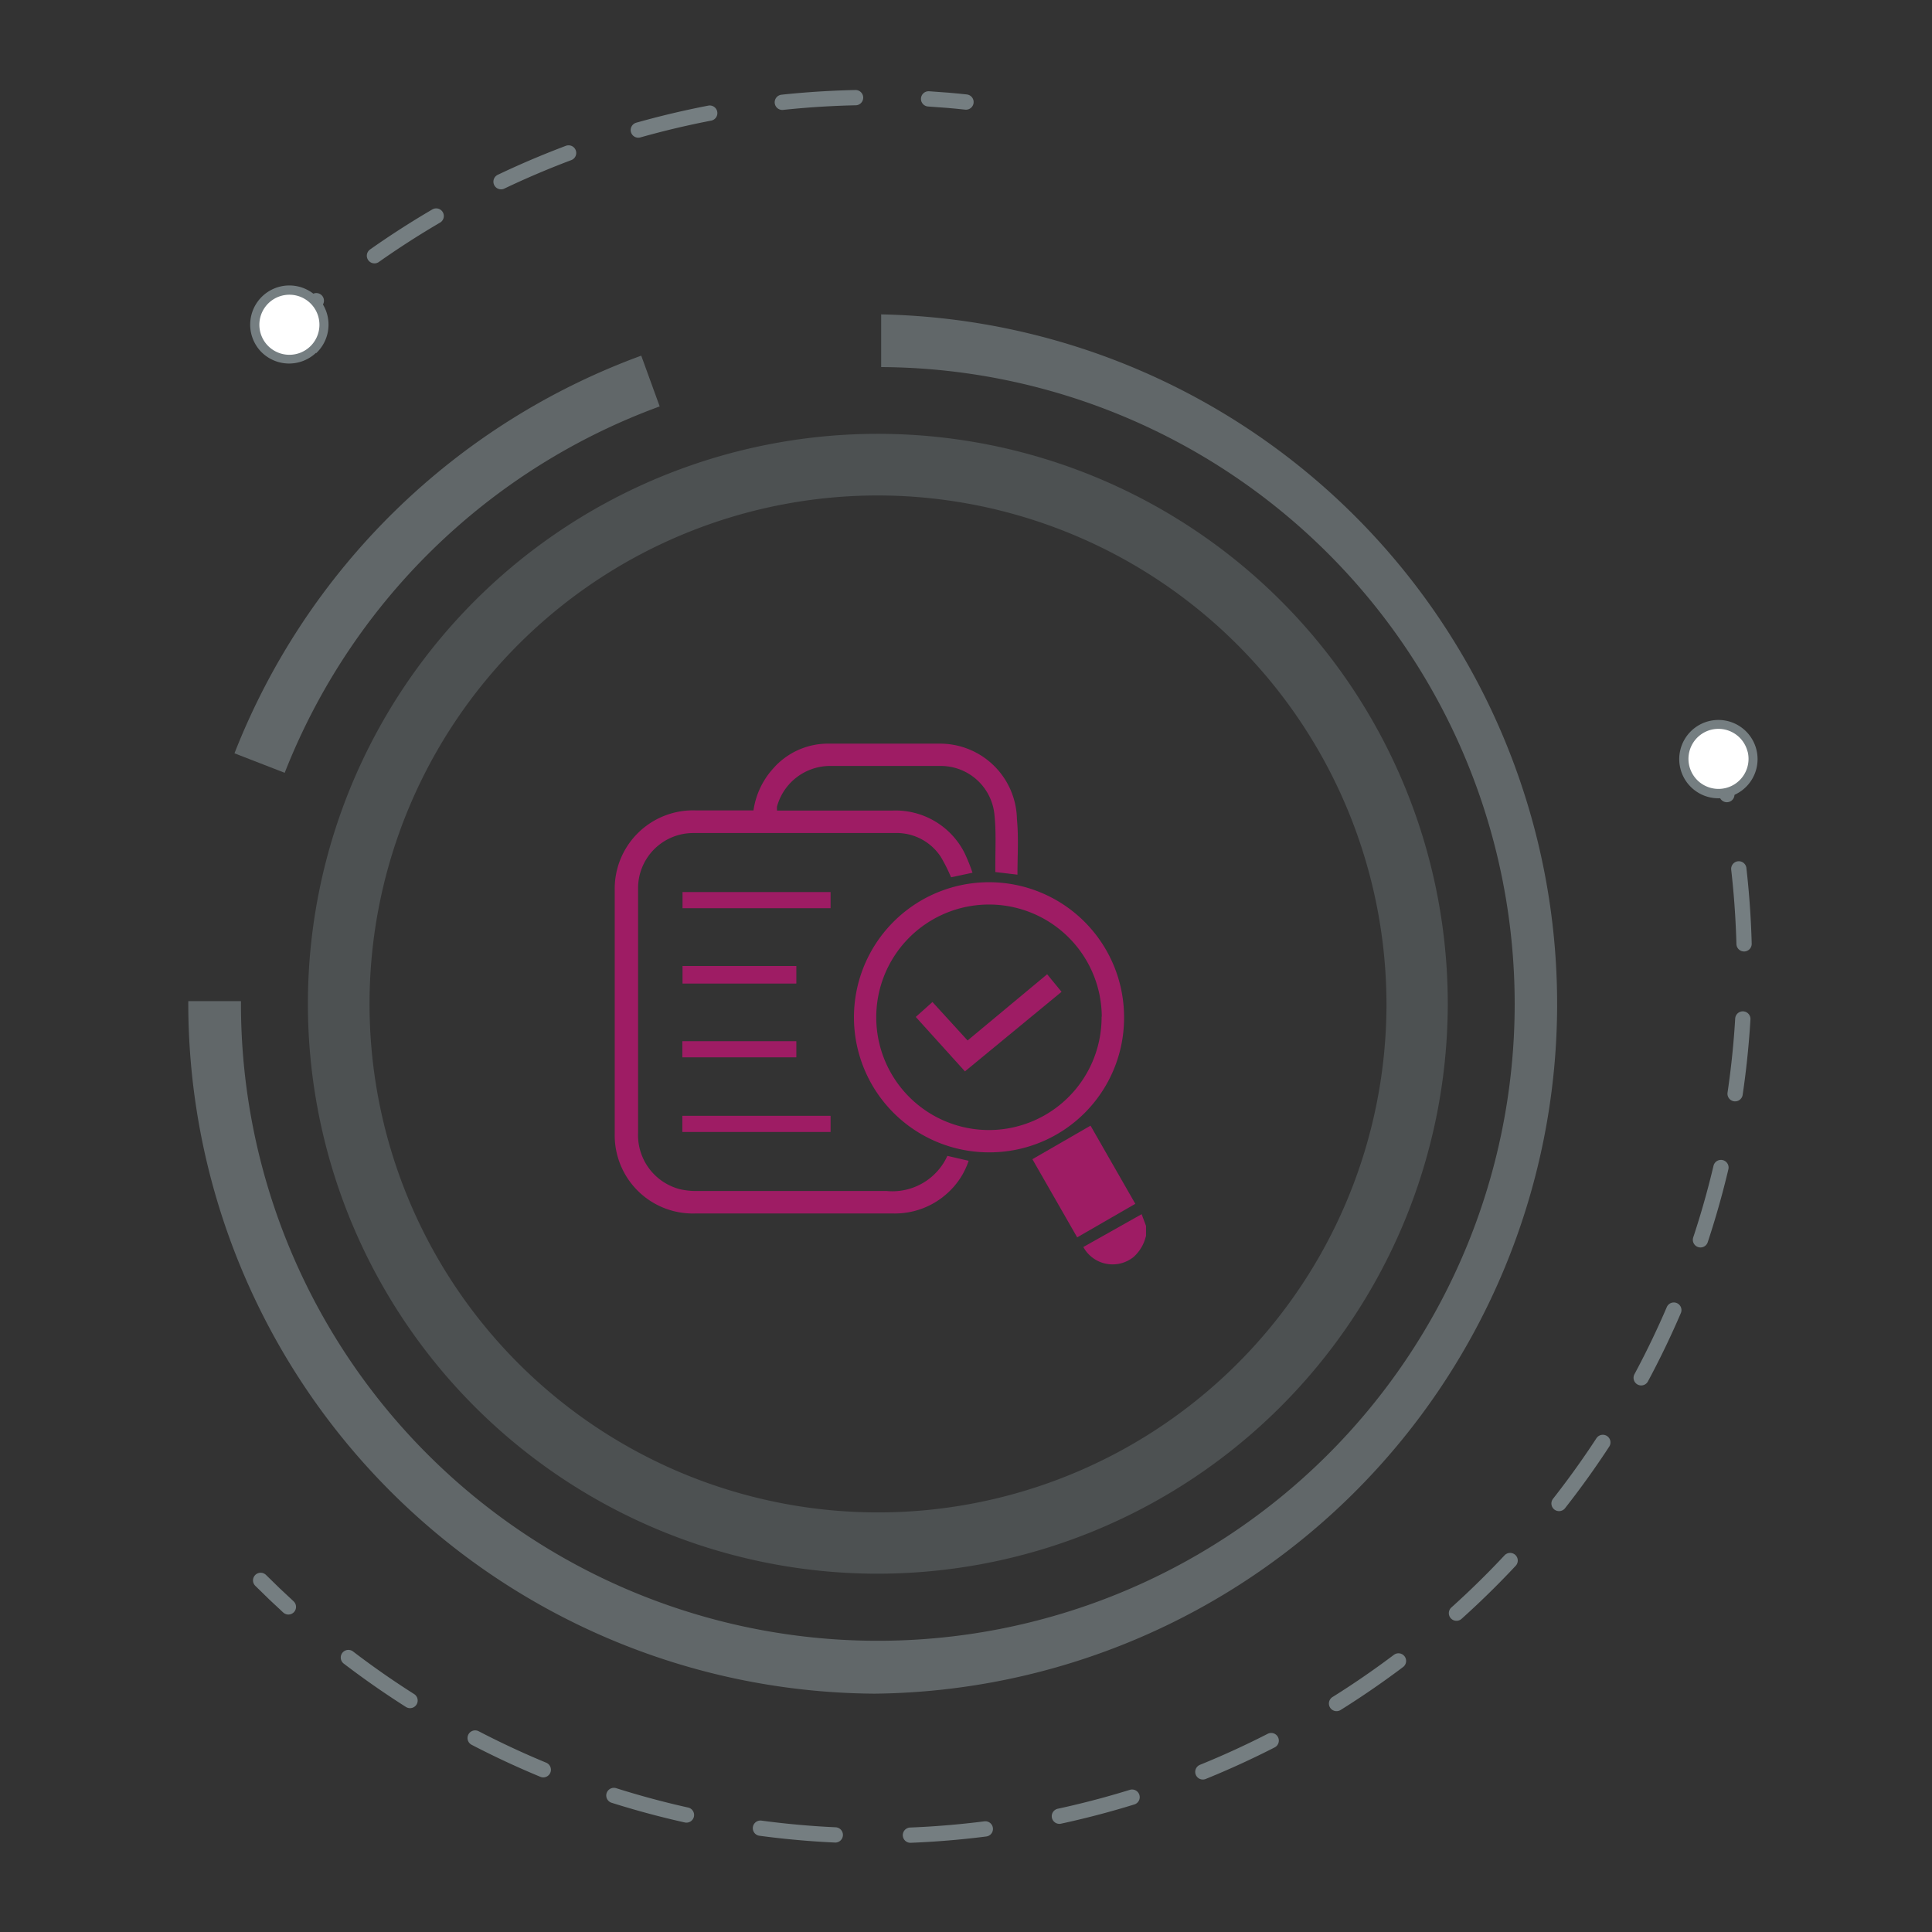 <svg id="Layer_1" data-name="Layer 1" xmlns="http://www.w3.org/2000/svg" width="110" height="110" viewBox="0 0 110 110"><rect x="0" y="0" width="110" height="110" fill="#333333" stroke="none"/><defs><style>.cls-1,.cls-2,.cls-5{fill:none;stroke:#757e81;stroke-linecap:round;stroke-linejoin:round;stroke-width:0.87px;}.cls-2{stroke-dasharray:4.18 4.18;}.cls-3{fill:#fff;}.cls-4,.cls-6,.cls-7{fill:#757e81;}.cls-5{stroke-dasharray:4.28 4.28;}.cls-6{opacity:0.4;}.cls-7{opacity:0.7;}.cls-8{fill:#9e1c64;}</style></defs><title>au-mb</title><path class="cls-1" d="M16.37,18.56q0.81-.74,1.64-1.44"/><path class="cls-2" d="M21.32,14.56a49.36,49.36,0,0,1,29.47-9"/><path class="cls-1" d="M52.87,5.63Q54,5.7,55,5.81"/><circle class="cls-3" cx="16.46" cy="18.49" r="1.97" transform="translate(-8.2 16.35) rotate(-43.35)"/><path class="cls-4" d="M18,20.11A2.23,2.23,0,1,0,14.84,20a2.23,2.23,0,0,0,3.15.09h0Zm-2.7-2.86a1.71,1.71,0,1,1-.07,2.41,1.71,1.71,0,0,1,.07-2.41h0Z"/><path class="cls-1" d="M97.84,43.11q0.26,1.06.48,2.13"/><path class="cls-5" d="M99,49.47A49.46,49.46,0,0,1,18,92.9"/><path class="cls-1" d="M16.42,91.49q-0.8-.73-1.58-1.51"/><circle class="cls-3" cx="97.84" cy="43.23" r="1.97" transform="translate(-7.68 25.71) rotate(-14.41)"/><path class="cls-4" d="M95.68,43.78a2.23,2.23,0,1,0,1.61-2.72,2.23,2.23,0,0,0-1.61,2.72h0Zm3.82-1a1.71,1.71,0,1,1-2.08-1.23A1.71,1.71,0,0,1,99.5,42.8h0Z"/><path class="cls-6" d="M49.83,89.6a32.45,32.45,0,1,1,32.6-32.29A32.48,32.48,0,0,1,49.83,89.6Zm0.3-61.39A28.95,28.95,0,1,0,78.94,57.3,29,29,0,0,0,50.13,28.21Z"/><path class="cls-7" d="M49.8,96.43A39.32,39.32,0,0,1,10.72,57h3A36.26,36.26,0,1,0,50.17,20.9v-3A39.27,39.27,0,0,1,49.8,96.43Z"/><path class="cls-7" d="M37.56,23.14l-1.05-2.89A39.42,39.42,0,0,0,13.35,42.89L16.21,44A36.34,36.34,0,0,1,37.56,23.14Z"/><path class="cls-8" d="M65.24,70.39a2.29,2.29,0,0,1-.69,1.17A1.9,1.9,0,0,1,61.68,71L65,69.13l0.25,0.67v0.59Z"/><path class="cls-8" d="M57.93,49.8l-1.26-.15c0-.12,0-0.25,0-0.37,0-1,.05-1.94-0.05-2.89a3.07,3.07,0,0,0-3.05-2.78c-2.09,0-4.17,0-6.26,0a3.14,3.14,0,0,0-3.07,2.31,2.2,2.2,0,0,0,0,.23h6.57a4.4,4.4,0,0,1,4.1,2.4,9.87,9.87,0,0,1,.46,1.14l-1.22.26a9.72,9.72,0,0,0-.57-1.14,3,3,0,0,0-2.63-1.38q-5.74,0-11.49,0a3.14,3.14,0,0,0-3.13,3.06c0,1,0,2.09,0,3.13q0,5.43,0,10.87a3.18,3.18,0,0,0,2.39,3.22,4.13,4.13,0,0,0,1,.1c3.58,0,7.17,0,10.75,0a3.44,3.44,0,0,0,3.47-2l1.21,0.28A4.28,4.28,0,0,1,54,67.88a4.44,4.44,0,0,1-3.14,1.21c-3.76,0-7.52,0-11.28,0A4.45,4.45,0,0,1,35,64.56q0-6.94,0-13.88a4.46,4.46,0,0,1,4.58-4.54H42.9A4.5,4.5,0,0,1,44,43.78a4.15,4.15,0,0,1,3.06-1.44c2.15,0,4.29,0,6.44,0a4.38,4.38,0,0,1,4.4,4.3C58,47.67,57.93,48.72,57.93,49.8Z"/><path class="cls-8" d="M56.34,65.61A7.69,7.69,0,1,1,64,58,7.66,7.66,0,0,1,56.34,65.61Zm6.39-7.73a6.42,6.42,0,1,0-6.4,6.46A6.42,6.42,0,0,0,62.72,57.89Z"/><path class="cls-8" d="M64.64,68.54l-3.31,1.91L58.78,66l3.31-1.91Z"/><path class="cls-8" d="M38.85,64.45V63.53h8.44v0.92H38.85Z"/><path class="cls-8" d="M47.29,51.71H38.86V50.79h8.43v0.92Z"/><path class="cls-8" d="M38.85,60.2V59.28h6.49V60.2H38.85Z"/><path class="cls-8" d="M45.34,55V56H38.86V55h6.48Z"/><path class="cls-8" d="M54.94,61l-2.8-3.1,0.95-.85,2,2.19,4.53-3.77,0.82,1Z"/></svg>